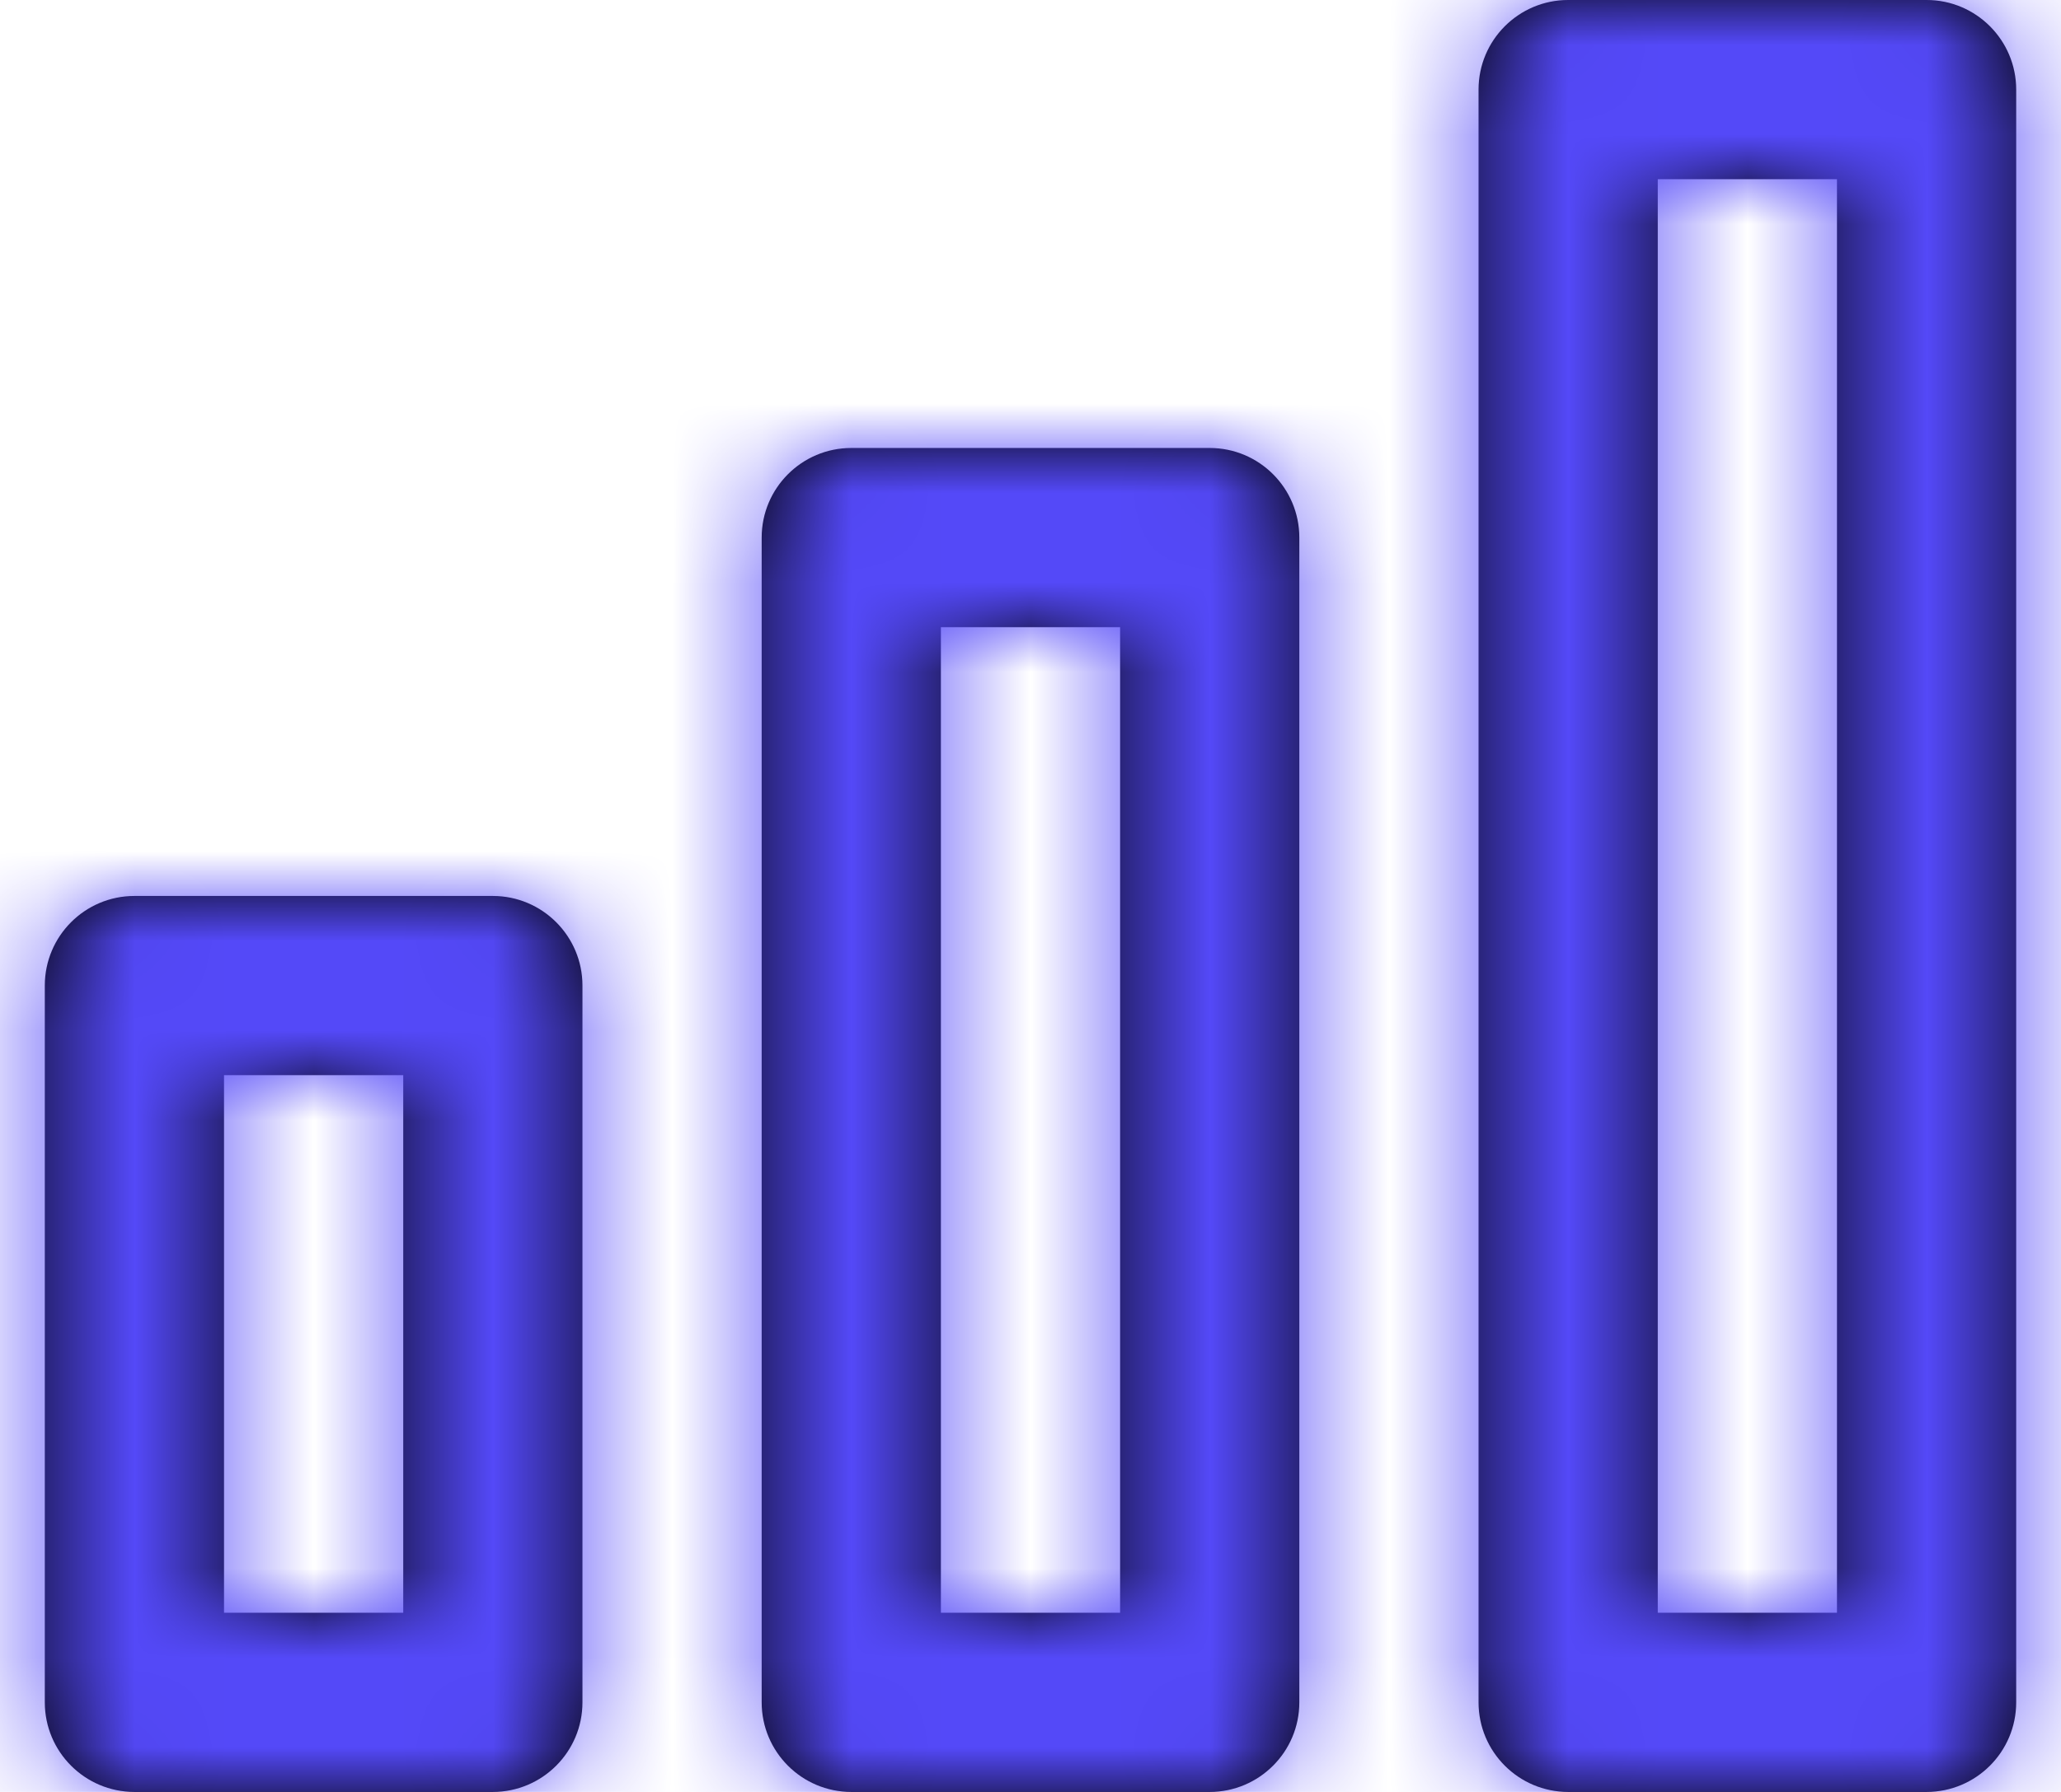 <svg width="23" height="20" viewBox="0 0 23 20" fill="none" xmlns="http://www.w3.org/2000/svg">
<path fill-rule="evenodd" clip-rule="evenodd" d="M17.5 20H21.5C22.052 20 22.5 19.552 22.5 19V1C22.5 0.448 22.052 0 21.5 0H17.5C16.948 0 16.5 0.448 16.5 1V19C16.5 19.552 16.948 20 17.5 20ZM18.5 18V2H20.5V18H18.5ZM13.5 20H9.5C8.948 20 8.5 19.552 8.5 19V6C8.5 5.448 8.948 5 9.5 5H13.5C14.052 5 14.5 5.448 14.5 6V19C14.5 19.552 14.052 20 13.5 20ZM10.5 18V7H12.5V18H10.5ZM5.5 20H1.5C0.948 20 0.5 19.552 0.5 19V11C0.5 10.448 0.948 10 1.5 10H5.5C6.052 10 6.5 10.448 6.5 11V19C6.5 19.552 6.052 20 5.5 20ZM2.5 18V12H4.5V18H2.5Z" fill="black"/>
<mask id="mask0_3_2712" style="mask-type:luminance" maskUnits="userSpaceOnUse" x="0" y="0" width="23" height="20">
<path fill-rule="evenodd" clip-rule="evenodd" d="M21.5 20H17.5C16.948 20 16.5 19.552 16.5 19V1C16.5 0.448 16.948 0 17.5 0H21.5C22.052 0 22.5 0.448 22.5 1V19C22.5 19.552 22.052 20 21.5 20ZM18.5 2V18H20.5V2H18.5ZM13.5 20H9.5C8.948 20 8.5 19.552 8.5 19V6C8.5 5.448 8.948 5 9.5 5H13.5C14.052 5 14.5 5.448 14.5 6V19C14.5 19.552 14.052 20 13.5 20ZM10.5 7V18H12.5V7H10.5ZM5.5 20H1.5C0.948 20 0.5 19.552 0.5 19V11C0.5 10.448 0.948 10 1.5 10H5.5C6.052 10 6.5 10.448 6.5 11V19C6.5 19.552 6.052 20 5.5 20ZM2.5 12V18H4.5V12H2.5Z" fill="white"/>
</mask>
<g mask="url(#mask0_3_2712)">
<rect x="-0.5" y="-2" width="24" height="24" fill="#5449F8"/>
</g>
</svg>
